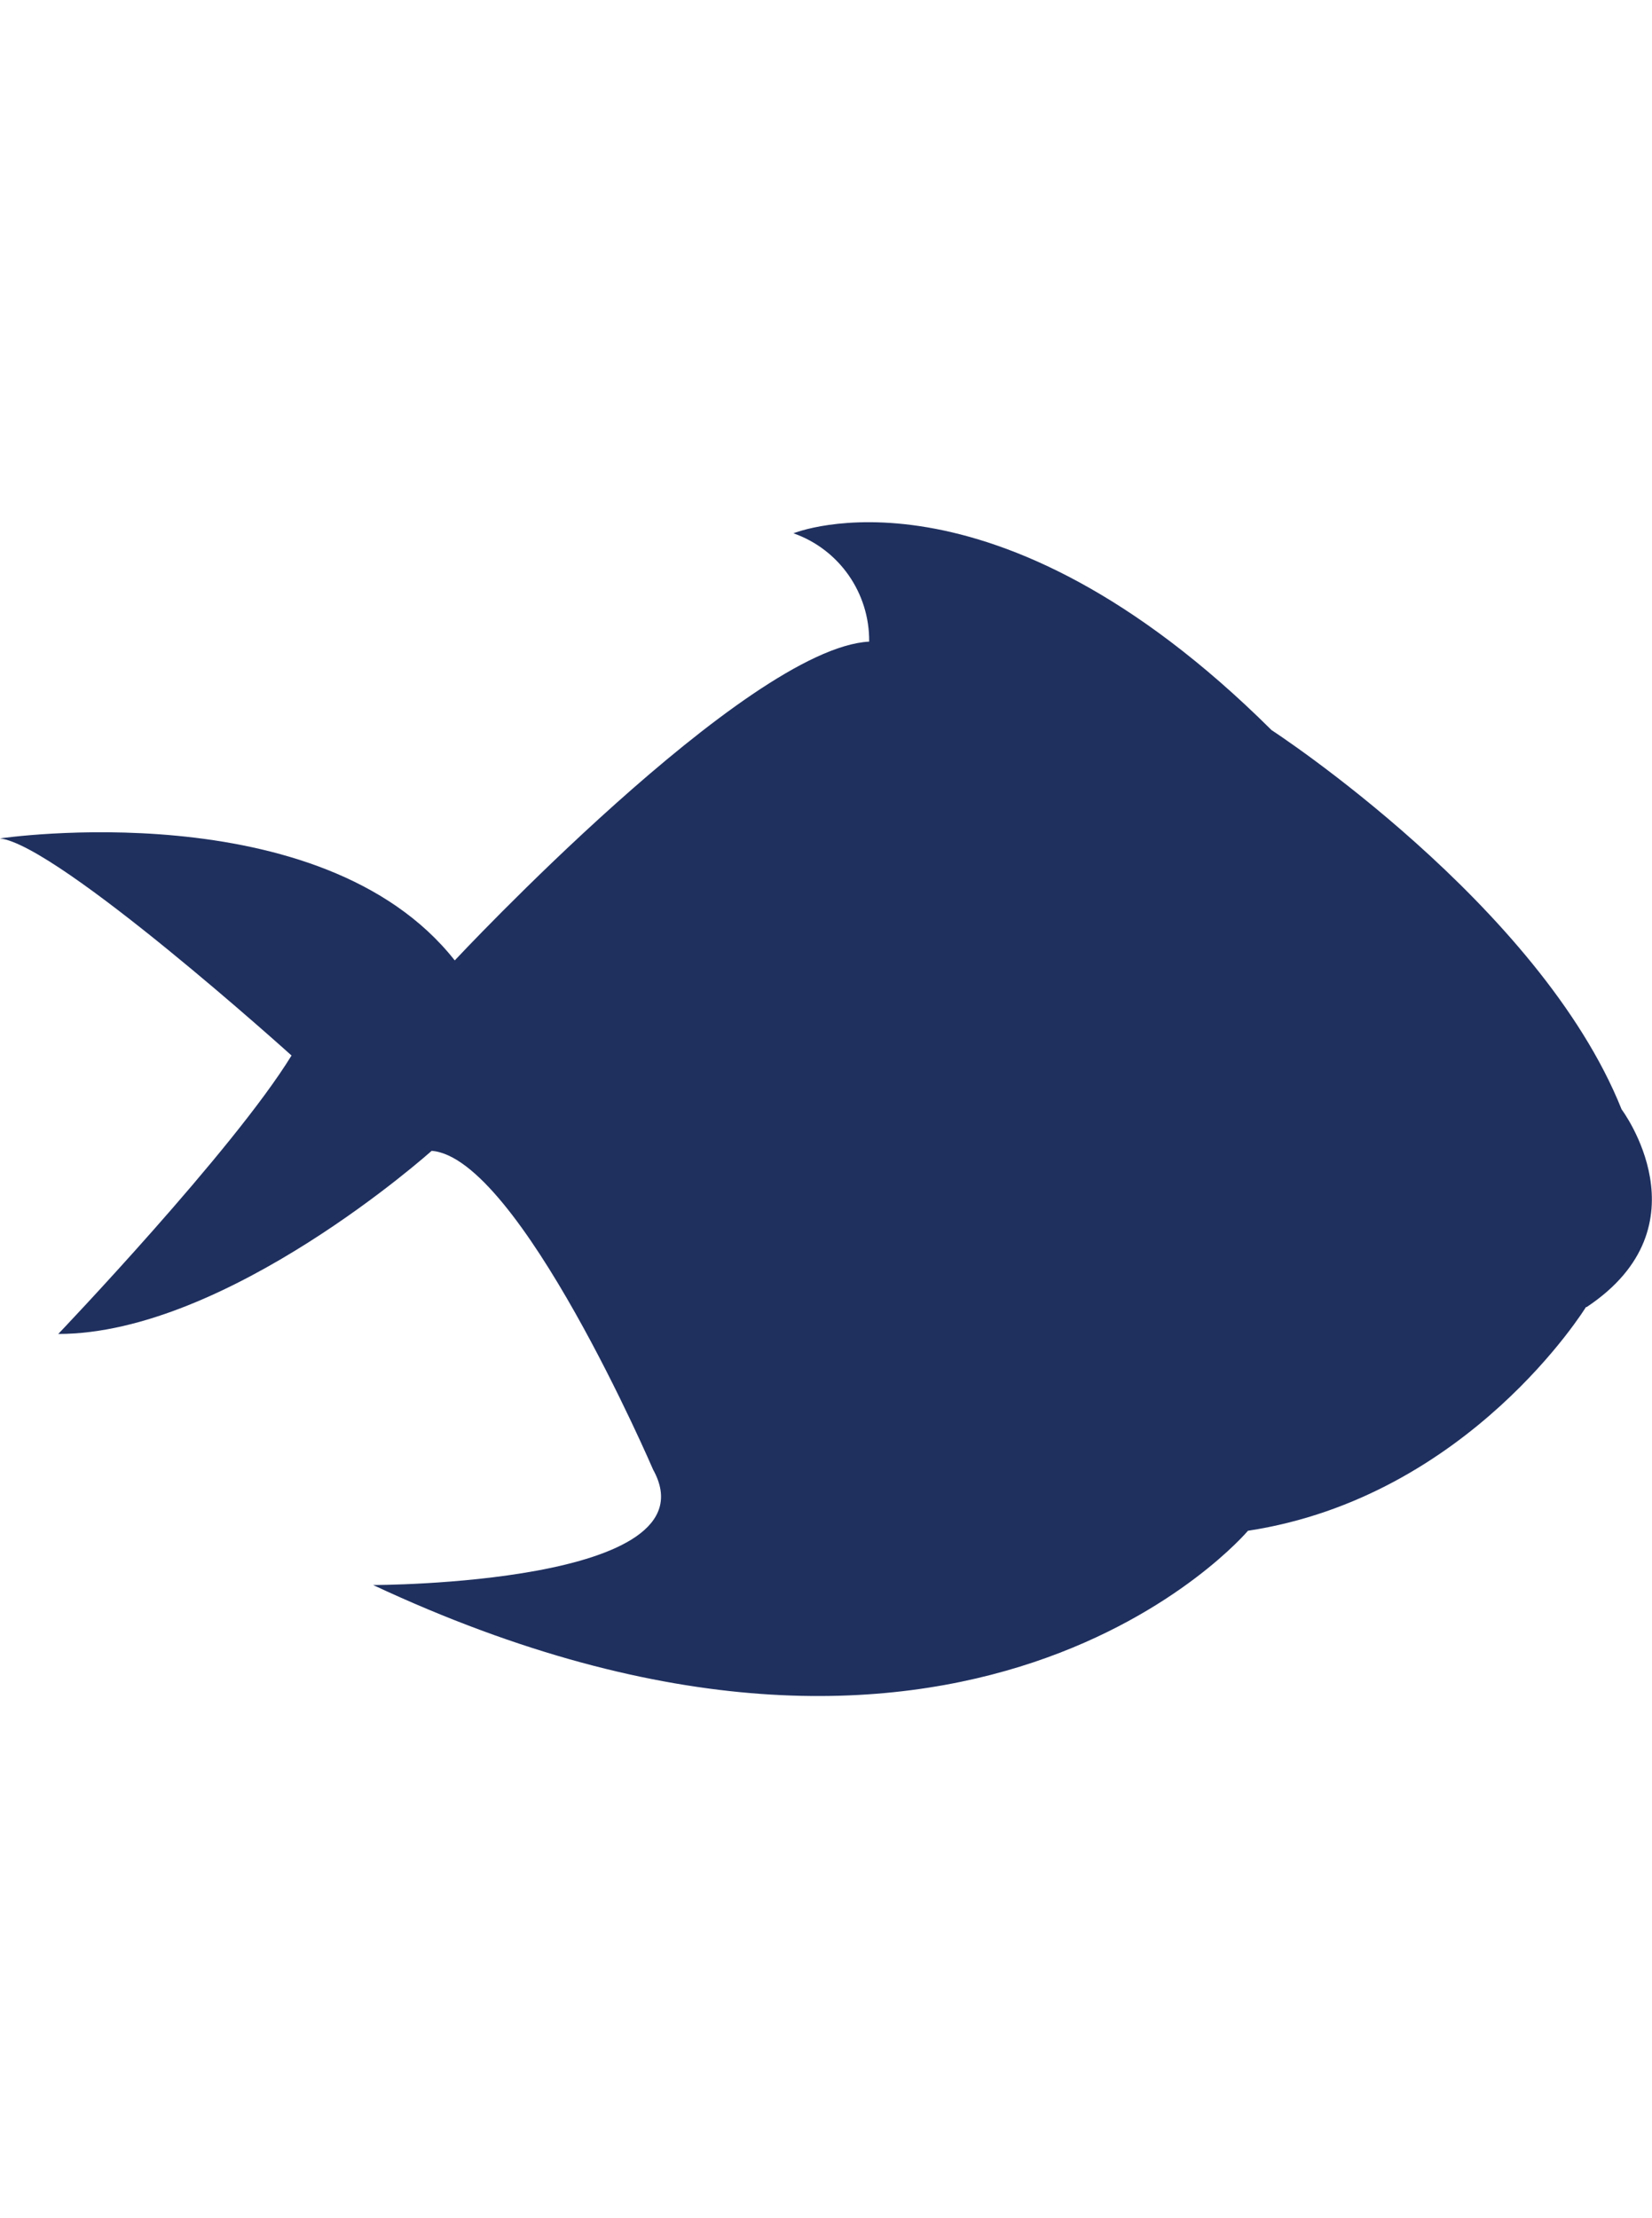 <?xml version="1.0" encoding="UTF-8"?>
<svg id="Ebene_2" data-name="Ebene 2" xmlns="http://www.w3.org/2000/svg" viewBox="0 0 70.04 94">
  <defs>
    <style>
      .cls-1 {
        fill: none;
      }

      .cls-2 {
        fill: #1f305f;
      }
    </style>
  </defs>
  <g id="Ebene_1-2" data-name="Ebene 1">
    <g>
      <rect class="cls-1" width="70.04" height="94"/>
      <path id="Pfad_693" data-name="Pfad 693" class="cls-2" d="M67.24,55.39s-4.95,8.05-14.33,9.48c0,0-11.87,14.09-37.09,2.3,0,0,14.58,0,11.87-4.89,0,0-5.69-13.23-9.39-13.51,0,0-8.66,7.76-15.83,7.76,0,0,7.41-7.76,9.89-11.8,0,0-9.89-8.92-12.36-9.2,0,0,13.61-2.02,19.28,5.17,0,0,12.36-13.23,17.57-13.51.02-2.06-1.27-3.91-3.21-4.59,0,0,8.4-3.45,20.27,8.34,0,0,11.37,7.39,14.84,16.07,0,0,3.71,4.93-1.48,8.38h-.04Z"/>
    </g>
  </g>
</svg>